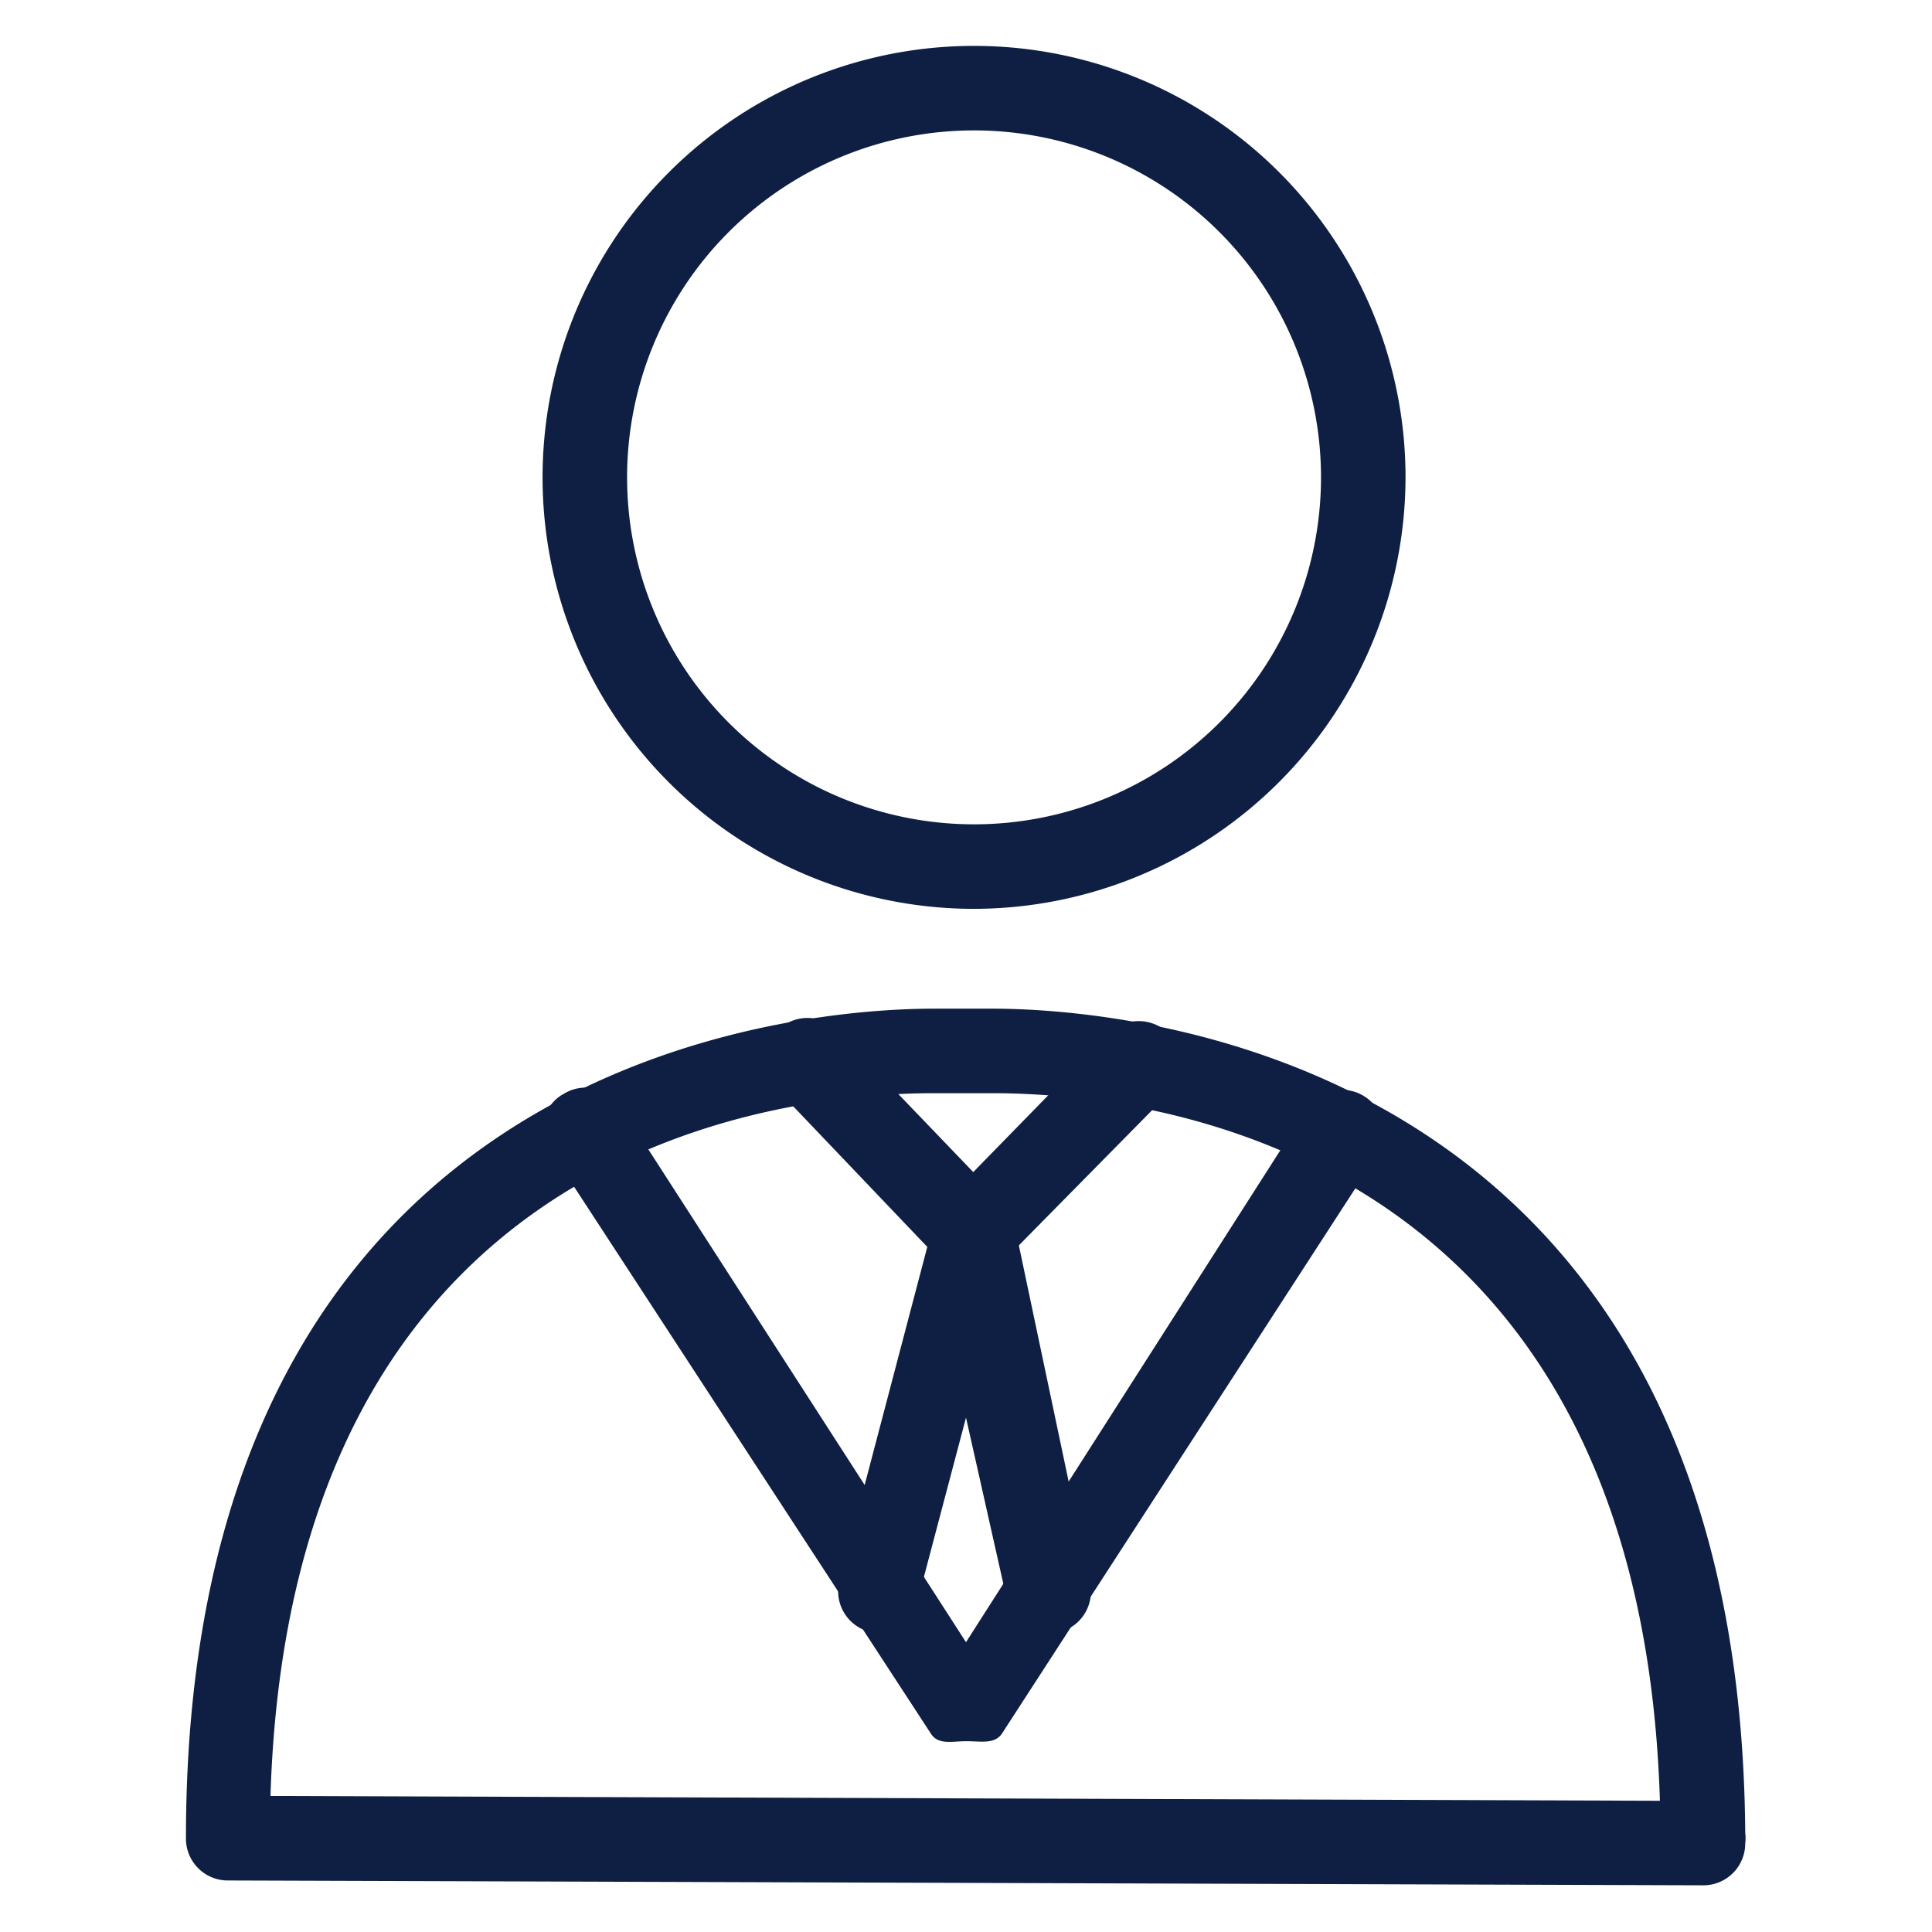 <svg id="Capa_1" data-name="Capa 1" xmlns="http://www.w3.org/2000/svg" width="24" height="24" viewBox="0 0 24 24"><defs><style>.cls-1{fill:#0e1f43;}</style></defs><title>carrera-administracion-icono-azul</title><path class="cls-1" d="M12.1,11.29a5.36,5.36,0,1,1,5.36-5.36A5.37,5.37,0,0,1,12.1,11.29Zm0-9.67a4.31,4.31,0,1,0,4.31,4.31A4.31,4.31,0,0,0,12.1,1.62Z"/><path class="cls-1" d="M21.15,23.42h0L2.83,23.36a.52.52,0,0,1-.52-.53c0-9.8,7.73-10.3,9.29-10.3h.73c1.55,0,9.28.5,9.35,10.24a.53.53,0,0,1,0,.13.52.52,0,0,1-.52.52ZM3.36,22.31l17.26.06c-.25-8.14-6.39-8.79-8.29-8.79H11.6C9.7,13.58,3.61,14.22,3.36,22.31Z"/><path class="cls-1" d="M12.1,15.86a.47.47,0,0,1-.38-.16L9.66,13.54a.51.51,0,0,1,0-.74.52.52,0,0,1,.74,0l1.69,1.76,1.68-1.72a.53.53,0,0,1,.75,0,.51.51,0,0,1,0,.74l-2.07,2.1A.51.51,0,0,1,12.1,15.86Z"/><path class="cls-1" d="M10.94,20.27a.34.34,0,0,1-.14,0,.52.52,0,0,1-.37-.64l1.16-4.41a.49.49,0,0,1,.52-.39.52.52,0,0,1,.5.42l.93,4.41a.52.52,0,0,1-.4.62.53.53,0,0,1-.63-.4L12,17.61l-.6,2.27A.51.51,0,0,1,10.94,20.27Z"/><path class="cls-1" d="M12,21.63c-.18,0-.35.05-.44-.1L6.83,14.28A.48.48,0,0,1,7,13.59a.52.52,0,0,1,.72.17L12,20.4l4.23-6.62a.52.52,0,1,1,.88.56l-4.66,7.19c-.09.14-.26.1-.44.1Z"/></svg>